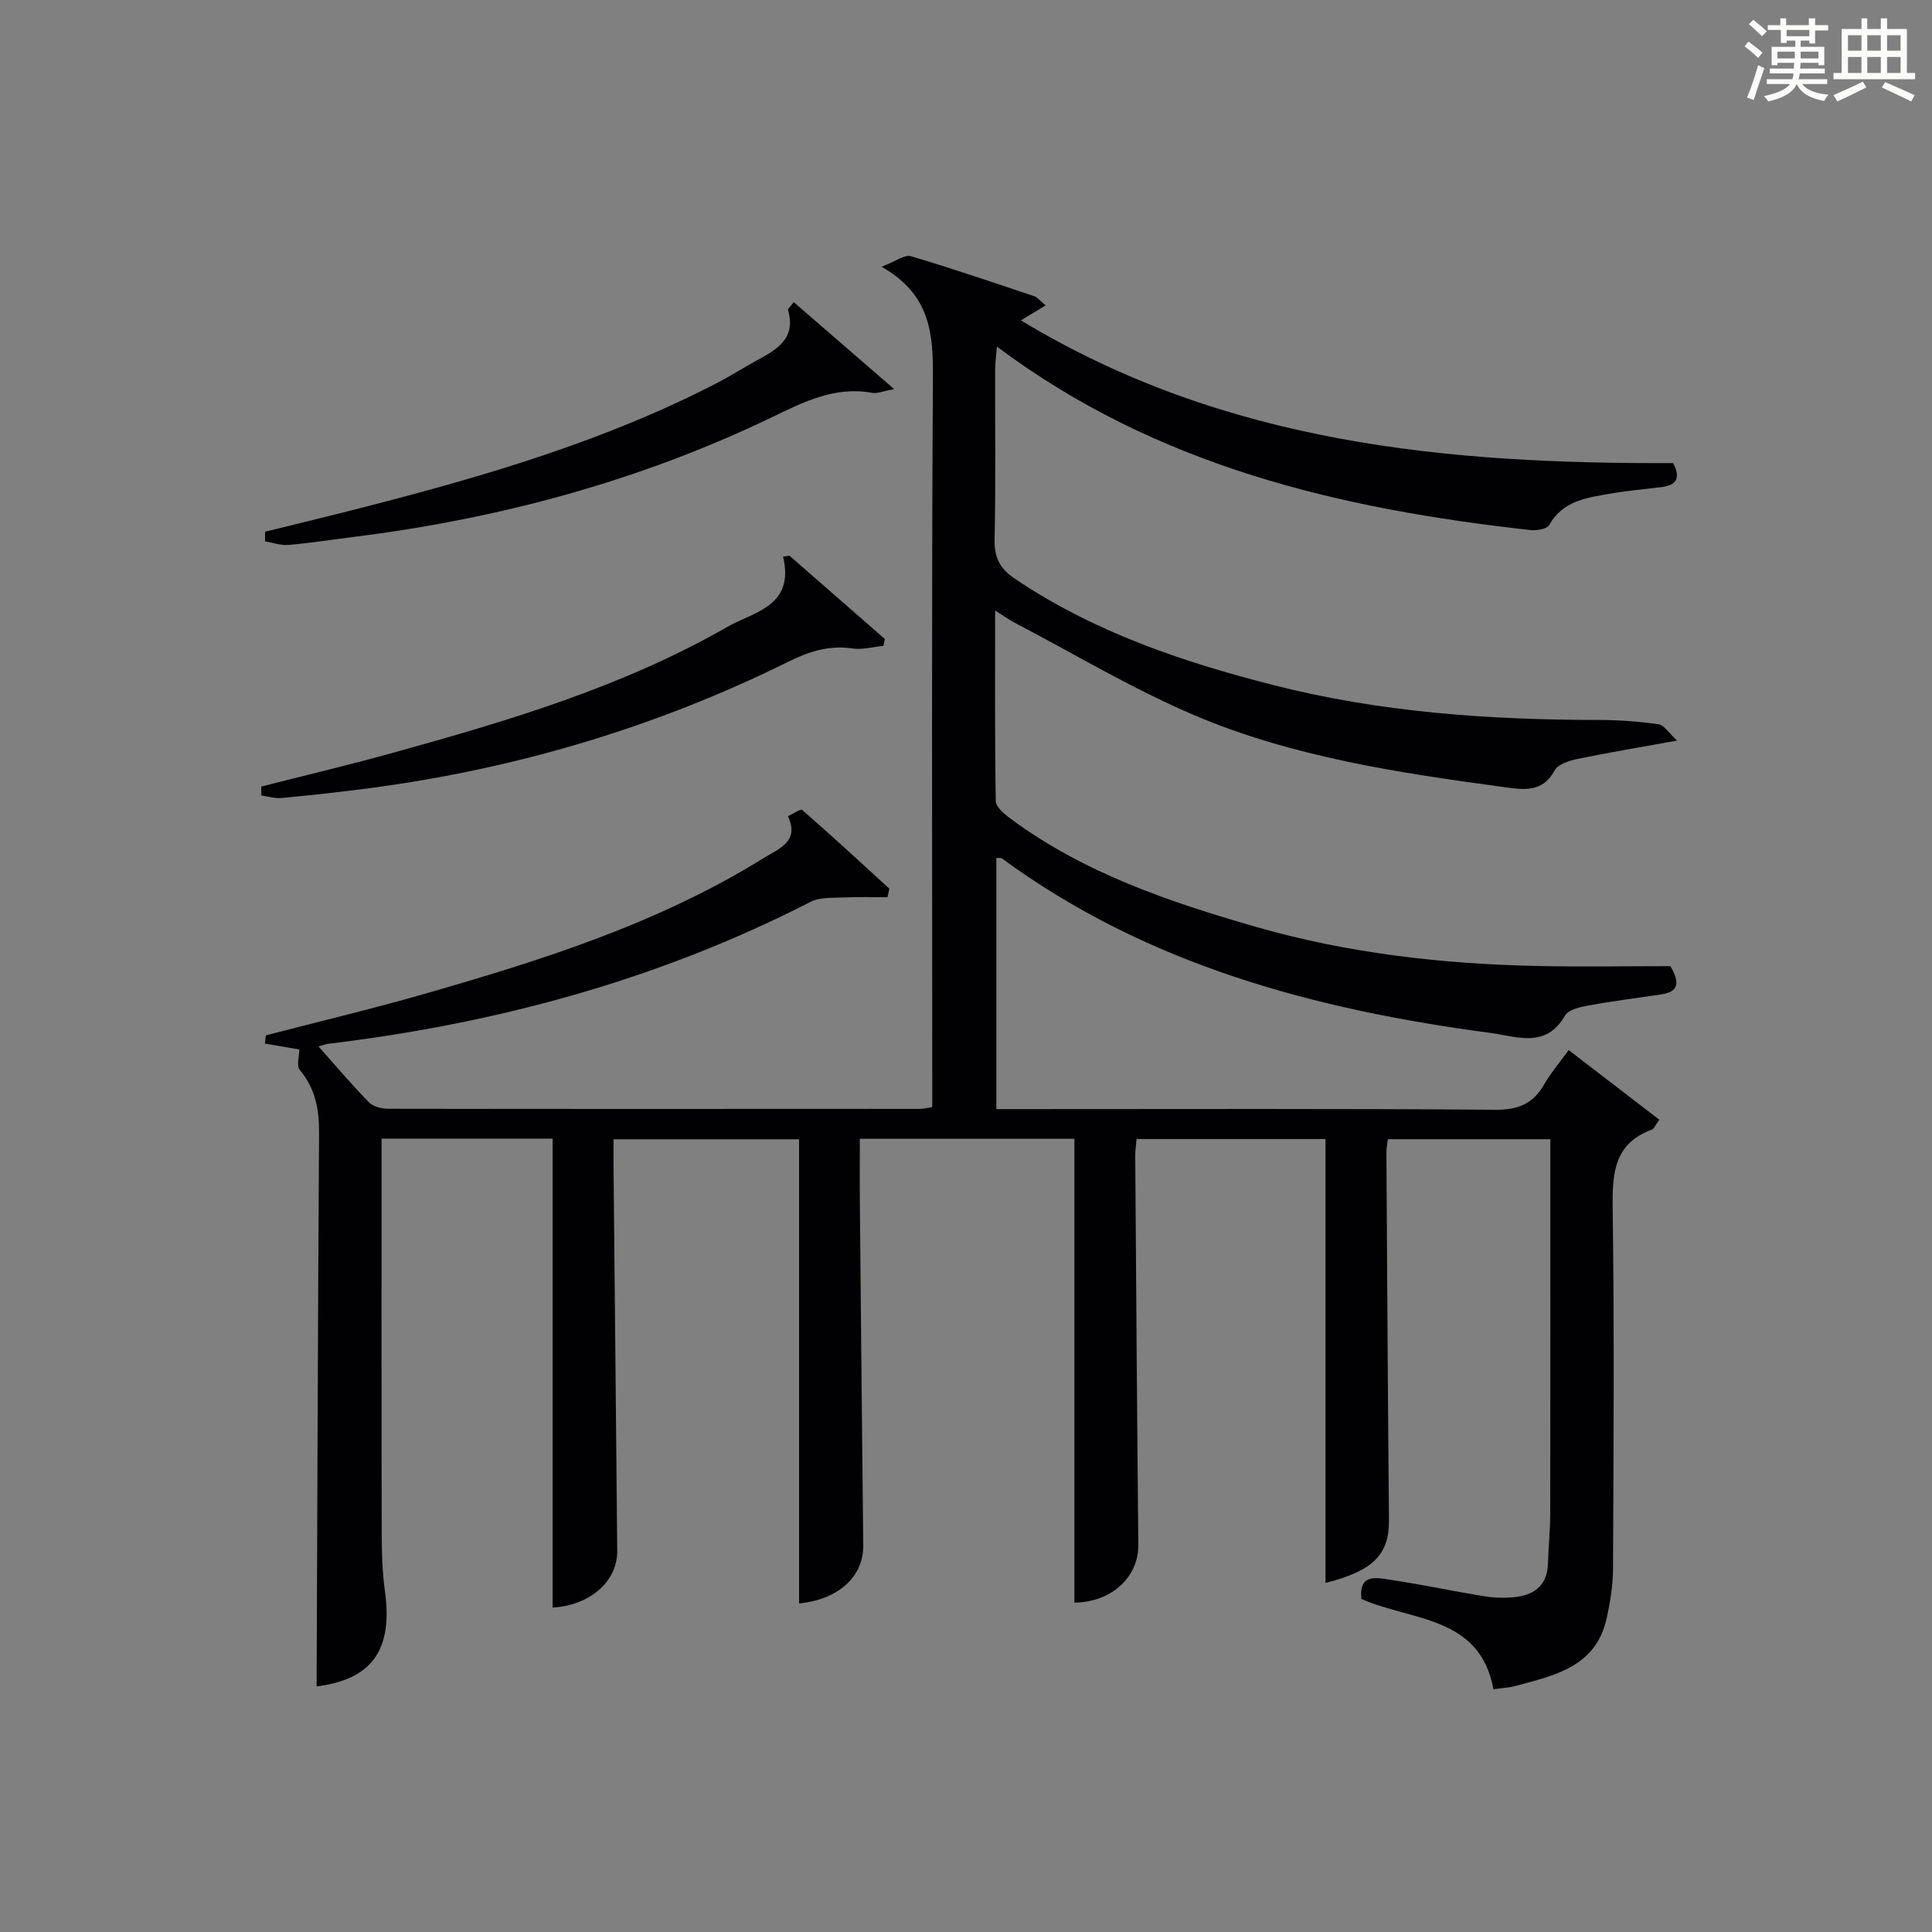 <?xml version="1.0" encoding="utf-8"?>
<svg version="1.1" id="漢_ZDIC_典" xmlns="http://www.w3.org/2000/svg" xmlns:xlink="http://www.w3.org/1999/xlink" x="0px" y="0px"
	 viewBox="0 0 400 400" style="enable-background:new 0 0 400 400;" xml:space="preserve">
<rect x="0" y="0" width="400" height="400" fill="#808080" stroke="none"/>
<style type="text/css">
	.st1{fill:#010104;}
	.st0{fill:#fbfcfa;}
</style>
<g>
	<path class="st0" d="M361.2,9.6l0.8-1c0.9,0.7,1.9,1.4,2.9,2.3L364,12C363,11,362,10.2,361.2,9.6z M361.7,20.2
		c0.9-2.1,1.6-4.3,2.3-6.7c0.4,0.2,0.8,0.4,1.3,0.6c-0.7,2.1-1.5,4.3-2.2,6.6L361.7,20.2z M362.1,5l0.9-0.9c1,0.8,2,1.6,2.8,2.4
		l-1,1C363.9,6.6,363,5.8,362.1,5z M374.6,3.8h1.2v1.4h2.7v1.1h-2.7v2.7h-1.2V8.4h-1.8v1.3h4.9v3.8h-1.2v-0.5h-3.7
		c0,0.4-0.1,0.9-0.1,1.2h5.1v1h-5.2c0,0.5-0.1,0.9-0.3,1.2h6v1h-5.2c1.1,1.3,2.9,2,5.5,2.2c-0.4,0.4-0.7,0.8-0.9,1.3
		c-2.9-0.5-4.8-1.6-5.7-3.5H372c-0.8,1.7-2.7,2.9-5.9,3.6c-0.2-0.4-0.6-0.8-0.9-1.1c2.8-0.6,4.6-1.4,5.4-2.5h-4.8v-1h5.3
		c0.1-0.3,0.2-0.7,0.2-1.2h-4.9v-1h5c0-0.4,0-0.8,0.1-1.2H368v0.5h-1.2V9.7h4.9V8.4h-1.8v0.5h-1.2V6.2H366V5.2h2.6V3.8h1.2v1.4h4.7
		V3.8z M368,12.1h3.6c0-0.4,0-0.9,0-1.4H368V12.1z M369.9,7.5h4.7V6.2h-4.7V7.5z M376.5,10.7h-3.7c0,0.5,0,1,0,1.4h3.7V10.7z"/>
	<path class="st0" d="M385.3,3.8h1.3V6h2.8V3.8h1.3V6h4.1v9.1h1.7v1.3h-16.9v-1.3h1.7V6h4.1V3.8z M385.7,16.9l0.7,1.2
		c-1.8,0.9-3.8,1.9-6,2.9c-0.2-0.4-0.5-0.8-0.8-1.3C381.9,18.7,383.9,17.8,385.7,16.9z M382.6,10.5h2.8V7.3h-2.8V10.5z M382.6,15.1
		h2.8v-3.3h-2.8V15.1z M386.6,10.5h2.8V7.3h-2.8V10.5z M386.6,15.1h2.8v-3.3h-2.8V15.1z M390.3,17c2.1,0.9,4.1,1.8,6.1,2.7l-0.7,1.3
		c-2.2-1.1-4.2-2-6.1-2.9L390.3,17z M393.5,7.3h-2.8v3.2h2.8V7.3z M390.7,15.1h2.8v-3.3h-2.8V15.1z"/>
	
	<path class="st1" d="M114.42,332.83c0-32.25,0-64.51,0-97.09c-11.5,0-23.24,0-35.42,0c0,1.74,0,3.2,0,4.67c0,25.67-0.03,51.33,0.03,77
		c0.01,3.99,0.11,8.02,0.66,11.96c1.72,12.35-2.8,18.37-14.14,19.78c0.15-38.11,0.27-76.37,0.51-114.63
		c0.03-4.85-0.77-9.14-3.98-12.99c-0.74-0.89-0.11-2.92-0.11-4.24c-2.05-0.35-4.58-0.79-7.12-1.23c0.06-0.57,0.12-1.13,0.19-1.7
		c10.87-2.83,21.81-5.43,32.61-8.52c24.45-7.01,48.69-14.65,70.51-28.22c3.06-1.91,7.46-3.38,4.97-8.63
		c1.02-0.46,2.61-1.59,2.96-1.29c6.11,5.32,12.06,10.82,18.04,16.28c-0.13,0.6-0.26,1.19-0.38,1.79c-2.94,0-5.88-0.11-8.81,0.03
		c-2.4,0.12-5.12-0.11-7.14,0.93c-31.45,16.11-64.94,25.18-99.87,29.38c-0.45,0.05-0.88,0.23-1.99,0.54
		c3.64,4.09,6.92,7.98,10.48,11.6c0.89,0.91,2.68,1.31,4.06,1.31c36.67,0.06,73.33,0.04,110,0.02c0.64,0,1.29-0.18,2.53-0.36
		c0-2,0-3.93,0-5.87c0-48.33-0.16-96.67,0.14-145c0.06-9.13-0.43-17.35-10.63-23.12c2.92-1.11,4.77-2.56,6.07-2.18
		c8.59,2.53,17.07,5.45,25.57,8.29c0.57,0.19,1,0.78,2.33,1.88c-1.63,0.99-3.04,1.84-5.12,3.11
		c42.29,25.59,88.28,29.73,135.04,29.55c1.73,3.34,0.44,4.61-2.44,4.97c-3.46,0.44-6.95,0.72-10.38,1.32
		c-4.89,0.86-9.95,1.39-12.83,6.51c-0.47,0.84-2.6,1.21-3.88,1.07c-39.39-4.39-77.31-13.16-110.48-37.99
		c-0.17,2.1-0.37,3.49-0.37,4.87c-0.03,11.67,0.14,23.34-0.11,35c-0.08,3.75,1.02,6.04,4.17,8.17
		c16.38,11.05,34.73,17.25,53.63,22.06c22.05,5.62,44.56,7.18,67.23,7.2c4.15,0,8.32,0.3,12.42,0.89c1.18,0.17,2.15,1.82,3.85,3.38
		c-7.95,1.44-14.31,2.49-20.63,3.8c-1.71,0.36-4.04,1.1-4.74,2.4c-2.5,4.66-6.54,3.96-10.38,3.44
		c-21.91-2.96-43.86-6.23-64.31-14.94c-12.77-5.44-24.78-12.67-37.12-19.12c-1.14-0.59-2.18-1.36-4.01-2.51
		c0,13.62-0.08,26.53,0.13,39.43c0.02,1.22,1.72,2.67,2.96,3.59c15.23,11.31,32.83,17.26,50.78,22.44
		c19.13,5.51,38.73,7.74,58.56,8.14c9.3,0.19,18.6,0.03,27.38,0.03c2.62,4.47,0.7,5.46-2.17,5.89c-4.92,0.74-9.87,1.35-14.76,2.25
		c-1.75,0.32-4.2,0.85-4.9,2.1c-3.92,6.91-10.11,4.29-15.35,3.6c-36.29-4.82-71.07-14.02-101.22-36.14
		c-0.21-0.15-0.59-0.06-1.16-0.1c0,17.1,0,34.18,0,52c1.95,0,3.89,0,5.82,0c32.5,0,65-0.12,97.5,0.13
		c4.77,0.04,7.83-1.26,10.13-5.29c1.31-2.29,3.07-4.33,5.05-7.06c6.35,4.88,12.55,9.63,18.76,14.41c-0.9,1.27-1.11,1.89-1.48,2.03
		c-7.98,2.91-8.27,9.19-8.17,16.45c0.34,24.83,0.18,49.66,0.07,74.5c-0.02,3.45-0.58,6.95-1.34,10.33
		c-2.23,9.96-10.71,11.74-18.78,13.91c-1.41,0.38-2.9,0.45-4.64,0.7c-2.81-15.28-16.97-14.09-27.34-18.7
		c-0.55-5.41,3.29-4.36,6.18-3.93c6.39,0.95,12.72,2.3,19.1,3.36c1.95,0.32,3.99,0.41,5.96,0.25c4.26-0.34,7.25-2.2,7.39-7.02
		c0.11-3.49,0.46-6.98,0.47-10.47c0.04-25.66,0.02-51.31,0.02-77.37c-11.27,0-22.32,0-33.65,0c-0.11,1-0.3,1.95-0.29,2.9
		c0.16,25.33,0.3,50.65,0.53,75.98c0.06,7.09-3.26,10.52-13.14,12.98c0-30.53,0-61.03,0-91.9c-12.75,0-25.82,0-39.12,0
		c-0.1,1.28-0.28,2.4-0.27,3.52c0.19,26.82,0.37,53.64,0.64,80.46c0.07,6.75-5.56,11.92-13.24,12.01c0-31.92,0-63.83,0-96.05
		c-14.56,0-29.3,0-44.42,0c0,4.79-0.04,9.27,0.01,13.75c0.22,23.48,0.44,46.97,0.7,70.45c0.07,6.45-5.13,11.22-13.29,12.01
		c0-31.89,0-63.77,0-96.09c-12.36,0-25.06,0-38.42,0c0,1.78-0.01,3.54,0,5.3c0.26,26.65,0.53,53.3,0.77,79.95
		C127.83,327.45,122.12,332.38,114.42,332.83z"/>
	<path class="st1" d="M54.08,162.85c9.09-2.32,18.23-4.48,27.27-6.99c23.85-6.6,47.57-13.65,69.19-26.05c5.43-3.11,14.05-4.24,11.59-14.56
		c0.44-0.07,0.87-0.14,1.31-0.21c6.59,5.75,13.17,11.51,19.76,17.26c-0.1,0.47-0.2,0.94-0.3,1.42c-2.13,0.21-4.31,0.84-6.36,0.54
		c-4.84-0.71-8.99,0.59-13.3,2.73c-27.4,13.56-56.34,22.17-86.64,26.18c-6.07,0.8-12.17,1.46-18.27,2.05
		c-1.38,0.13-2.81-0.33-4.22-0.52C54.1,164.08,54.09,163.46,54.08,162.85z"/>
	<path class="st1" d="M164.34,62.56c6.79,5.88,13.33,11.55,20.8,18.01c-2.45,0.44-3.56,0.96-4.55,0.77c-7.73-1.43-14.17,1.87-20.82,5.07
		c-27.46,13.2-56.5,21.01-86.68,24.77c-4.45,0.55-8.88,1.26-13.34,1.64c-1.59,0.14-3.25-0.47-4.87-0.73c0-0.67,0-1.33,0.01-2
		c6.97-1.73,13.96-3.41,20.91-5.2c24.95-6.42,49.6-13.68,72.62-25.58c2.8-1.45,5.47-3.16,8.24-4.67c4.14-2.26,8.2-4.51,6.5-10.42
		C163.06,63.92,163.69,63.43,164.34,62.56z"/>
</g>
</svg>
